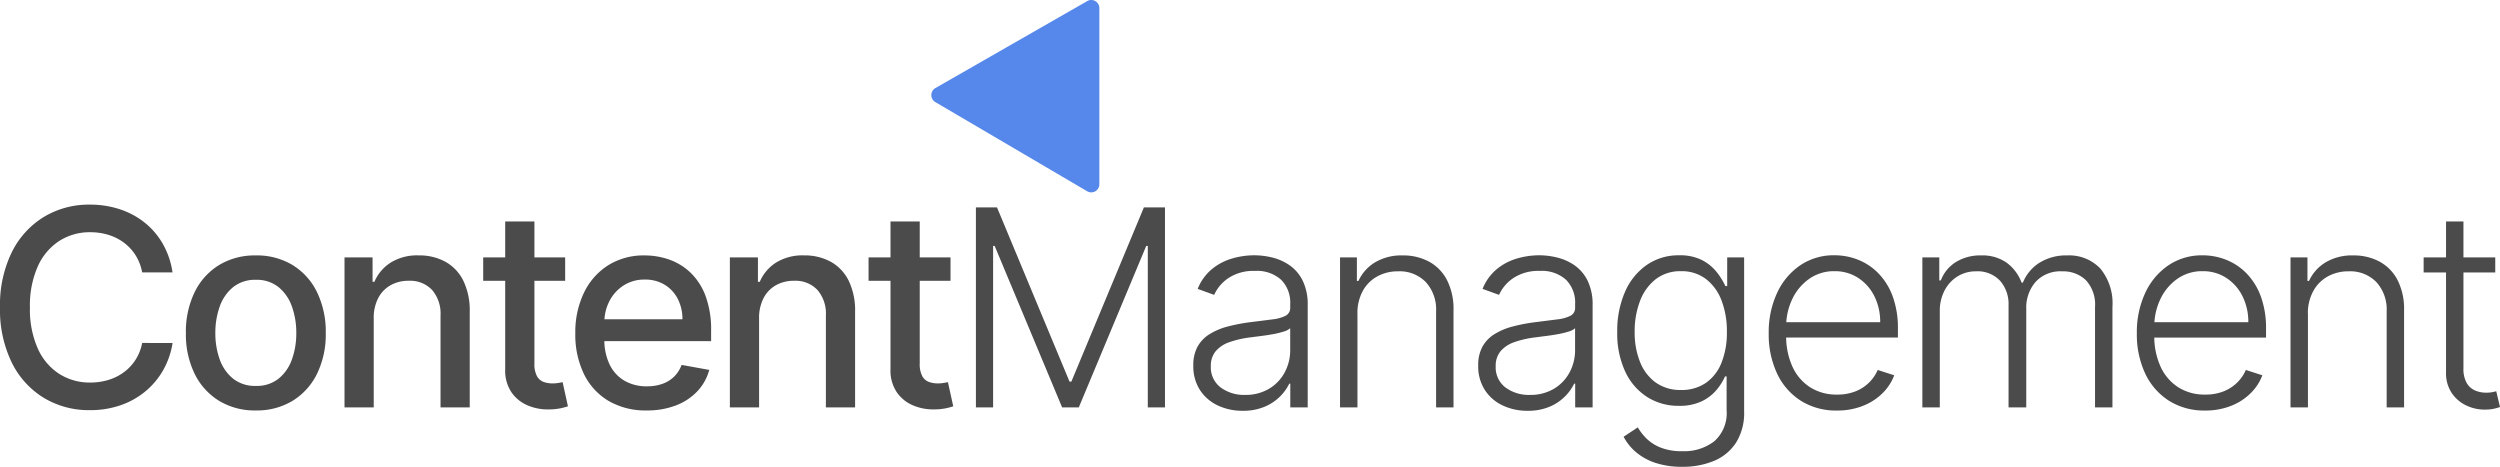 <?xml version="1.0" encoding="UTF-8"?> <svg xmlns="http://www.w3.org/2000/svg" width="272.693" height="50.915" viewBox="0 0 272.693 50.915"><g id="contentmanagement" transform="translate(-21069.193 4258.438)"><path id="Path_825" data-name="Path 825" d="M20.514-14.727H17.2A5.247,5.247,0,0,0,16.48-16.6a5.149,5.149,0,0,0-1.274-1.373,5.52,5.52,0,0,0-1.691-.848,6.706,6.706,0,0,0-1.975-.287,6.151,6.151,0,0,0-3.372.946A6.413,6.413,0,0,0,5.82-15.386a10.483,10.483,0,0,0-.86,4.477,10.51,10.51,0,0,0,.862,4.5A6.366,6.366,0,0,0,8.171-3.647a6.174,6.174,0,0,0,3.36.936A6.782,6.782,0,0,0,13.5-2.99a5.554,5.554,0,0,0,1.687-.832,5.129,5.129,0,0,0,1.282-1.358,5.234,5.234,0,0,0,.734-1.85l3.316.008a8.728,8.728,0,0,1-1.025,2.958,8.351,8.351,0,0,1-1.948,2.322,8.682,8.682,0,0,1-2.709,1.51A10.064,10.064,0,0,1,11.506.3,9.512,9.512,0,0,1,6.457-1.05,9.335,9.335,0,0,1,2.969-4.911a13.127,13.127,0,0,1-1.273-6,13.085,13.085,0,0,1,1.278-6,9.361,9.361,0,0,1,3.494-3.859,9.5,9.5,0,0,1,5.037-1.348,10.332,10.332,0,0,1,3.245.5,8.661,8.661,0,0,1,2.71,1.45,8.127,8.127,0,0,1,1.99,2.321A8.919,8.919,0,0,1,20.514-14.727ZM29.6.332A7.5,7.5,0,0,1,25.581-.723,7.123,7.123,0,0,1,22.92-3.677a9.789,9.789,0,0,1-.948-4.429,9.883,9.883,0,0,1,.948-4.454,7.111,7.111,0,0,1,2.661-2.962A7.5,7.5,0,0,1,29.6-16.577a7.5,7.5,0,0,1,4.019,1.056,7.111,7.111,0,0,1,2.661,2.962,9.883,9.883,0,0,1,.948,4.454,9.789,9.789,0,0,1-.948,4.429A7.123,7.123,0,0,1,33.618-.723,7.5,7.5,0,0,1,29.6.332Zm.008-2.676a3.809,3.809,0,0,0,2.474-.791,4.7,4.7,0,0,0,1.455-2.1,8.355,8.355,0,0,0,.477-2.878A8.425,8.425,0,0,0,33.537-11a4.754,4.754,0,0,0-1.455-2.117,3.782,3.782,0,0,0-2.474-.8,3.813,3.813,0,0,0-2.486.8A4.739,4.739,0,0,0,25.662-11a8.425,8.425,0,0,0-.477,2.888,8.355,8.355,0,0,0,.477,2.878,4.685,4.685,0,0,0,1.46,2.1A3.84,3.84,0,0,0,29.608-2.344ZM42.46-9.716V0H39.273V-16.364h3.06V-13.7h.2a4.663,4.663,0,0,1,1.774-2.095,5.483,5.483,0,0,1,3.05-.786,5.915,5.915,0,0,1,2.931.7,4.774,4.774,0,0,1,1.95,2.072,7.449,7.449,0,0,1,.694,3.4V0H49.747V-10.023a3.951,3.951,0,0,0-.924-2.789,3.291,3.291,0,0,0-2.545-1,3.976,3.976,0,0,0-1.97.48,3.4,3.4,0,0,0-1.354,1.4A4.658,4.658,0,0,0,42.46-9.716Zm20.881-6.648v2.557H54.4v-2.557ZM56.8-20.284h3.188V-4.8a2.793,2.793,0,0,0,.275,1.388,1.383,1.383,0,0,0,.72.631,2.787,2.787,0,0,0,.965.163,3.831,3.831,0,0,0,.67-.051q.284-.051.446-.085l.58,2.634a7.385,7.385,0,0,1-.8.215,6.349,6.349,0,0,1-1.275.126,5.591,5.591,0,0,1-2.346-.451,4.045,4.045,0,0,1-1.76-1.45A4.233,4.233,0,0,1,56.8-4.146ZM72.239.332A7.982,7.982,0,0,1,68.076-.708,6.914,6.914,0,0,1,65.39-3.64a9.834,9.834,0,0,1-.941-4.431,9.944,9.944,0,0,1,.942-4.436,7.225,7.225,0,0,1,2.64-2.994,7.273,7.273,0,0,1,3.978-1.076,8.059,8.059,0,0,1,2.691.456,6.454,6.454,0,0,1,2.329,1.437,6.825,6.825,0,0,1,1.632,2.545,10.582,10.582,0,0,1,.6,3.786v1.125H66.247V-9.614h9.886a4.77,4.77,0,0,0-.51-2.225,3.853,3.853,0,0,0-1.43-1.54,4.057,4.057,0,0,0-2.159-.564,4.156,4.156,0,0,0-2.337.653,4.431,4.431,0,0,0-1.533,1.706,4.954,4.954,0,0,0-.544,2.278v1.858A6.132,6.132,0,0,0,68.2-4.658,4.106,4.106,0,0,0,69.827-2.9a4.787,4.787,0,0,0,2.437.6,5.009,5.009,0,0,0,1.659-.26,3.483,3.483,0,0,0,1.286-.781,3.441,3.441,0,0,0,.831-1.294l3.017.545a5.453,5.453,0,0,1-1.293,2.326A6.276,6.276,0,0,1,75.427-.218,8.683,8.683,0,0,1,72.239.332ZM84.494-9.716V0H81.307V-16.364h3.06V-13.7h.2a4.663,4.663,0,0,1,1.774-2.095,5.483,5.483,0,0,1,3.05-.786,5.915,5.915,0,0,1,2.931.7,4.774,4.774,0,0,1,1.95,2.072,7.449,7.449,0,0,1,.694,3.4V0H91.781V-10.023a3.951,3.951,0,0,0-.924-2.789,3.291,3.291,0,0,0-2.545-1,3.976,3.976,0,0,0-1.97.48,3.4,3.4,0,0,0-1.354,1.4A4.658,4.658,0,0,0,84.494-9.716Zm20.881-6.648v2.557h-8.94v-2.557Zm-6.546-3.92h3.188V-4.8a2.793,2.793,0,0,0,.275,1.388,1.383,1.383,0,0,0,.72.631,2.787,2.787,0,0,0,.965.163,3.831,3.831,0,0,0,.67-.051q.284-.051.446-.085l.58,2.634a7.385,7.385,0,0,1-.8.215A6.349,6.349,0,0,1,103.6.217a5.591,5.591,0,0,1-2.346-.451,4.045,4.045,0,0,1-1.76-1.45,4.233,4.233,0,0,1-.667-2.463Zm9.315-1.534h2.3l7.912,19.006h.2l7.912-19.006h2.3V0h-1.875V-17.614h-.17L119.367,0h-1.818L110.19-17.614h-.17V0h-1.875ZM137.242.369a6.251,6.251,0,0,1-2.708-.579,4.68,4.68,0,0,1-1.95-1.683,4.772,4.772,0,0,1-.726-2.681,4.177,4.177,0,0,1,.458-2.044,3.734,3.734,0,0,1,1.3-1.362,7.19,7.19,0,0,1,1.994-.842,18.918,18.918,0,0,1,2.541-.483q1.371-.17,2.326-.295a4.179,4.179,0,0,0,1.452-.4.948.948,0,0,0,.5-.895v-.384a3.511,3.511,0,0,0-.994-2.644,3.937,3.937,0,0,0-2.855-.964,4.922,4.922,0,0,0-2.887.779,4.311,4.311,0,0,0-1.559,1.834l-1.8-.653a5.376,5.376,0,0,1,1.534-2.141,6.174,6.174,0,0,1,2.195-1.165,8.659,8.659,0,0,1,2.464-.359,8.26,8.26,0,0,1,1.955.247,5.662,5.662,0,0,1,1.887.849,4.426,4.426,0,0,1,1.42,1.671,5.945,5.945,0,0,1,.547,2.717V0h-1.9V-2.585h-.114a5.142,5.142,0,0,1-1.01,1.4,5.209,5.209,0,0,1-1.683,1.115A5.994,5.994,0,0,1,137.242.369Zm.256-1.733a4.971,4.971,0,0,0,2.621-.669,4.6,4.6,0,0,0,1.708-1.786,5.111,5.111,0,0,0,.6-2.459V-8.636a1.809,1.809,0,0,1-.7.362,9.363,9.363,0,0,1-1.14.279q-.641.119-1.284.2t-1.147.149a10.69,10.69,0,0,0-2.369.533,3.4,3.4,0,0,0-1.5,1,2.484,2.484,0,0,0-.518,1.623,2.741,2.741,0,0,0,1.064,2.308A4.259,4.259,0,0,0,137.5-1.364Zm12.264-8.864V0h-1.9V-16.364H149.7v2.571h.17a4.612,4.612,0,0,1,1.8-2.021,5.59,5.59,0,0,1,3.02-.763,5.922,5.922,0,0,1,2.9.689,4.783,4.783,0,0,1,1.95,2.021,6.967,6.967,0,0,1,.7,3.271V0h-1.9V-10.483a4.422,4.422,0,0,0-1.122-3.185,3.968,3.968,0,0,0-3.011-1.175,4.632,4.632,0,0,0-2.289.557,4.016,4.016,0,0,0-1.58,1.594A4.991,4.991,0,0,0,149.761-10.227ZM168.318.369a6.251,6.251,0,0,1-2.708-.579,4.68,4.68,0,0,1-1.95-1.683,4.772,4.772,0,0,1-.726-2.681,4.177,4.177,0,0,1,.458-2.044,3.734,3.734,0,0,1,1.3-1.362,7.19,7.19,0,0,1,1.994-.842,18.918,18.918,0,0,1,2.541-.483q1.371-.17,2.326-.295a4.179,4.179,0,0,0,1.452-.4.948.948,0,0,0,.5-.895v-.384a3.511,3.511,0,0,0-.994-2.644,3.937,3.937,0,0,0-2.855-.964,4.922,4.922,0,0,0-2.887.779,4.311,4.311,0,0,0-1.559,1.834l-1.8-.653a5.376,5.376,0,0,1,1.534-2.141,6.174,6.174,0,0,1,2.195-1.165,8.659,8.659,0,0,1,2.464-.359,8.26,8.26,0,0,1,1.955.247,5.662,5.662,0,0,1,1.887.849,4.426,4.426,0,0,1,1.42,1.671,5.945,5.945,0,0,1,.547,2.717V0h-1.9V-2.585h-.114a5.142,5.142,0,0,1-1.01,1.4A5.209,5.209,0,0,1,170.7-.066,5.994,5.994,0,0,1,168.318.369Zm.256-1.733a4.971,4.971,0,0,0,2.621-.669A4.6,4.6,0,0,0,172.9-3.819a5.111,5.111,0,0,0,.6-2.459V-8.636a1.809,1.809,0,0,1-.7.362,9.363,9.363,0,0,1-1.14.279q-.641.119-1.284.2t-1.147.149a10.69,10.69,0,0,0-2.369.533,3.4,3.4,0,0,0-1.5,1,2.484,2.484,0,0,0-.518,1.623A2.741,2.741,0,0,0,165.9-2.18,4.259,4.259,0,0,0,168.574-1.364Zm16.611,7.841a9.058,9.058,0,0,1-2.933-.431,6.328,6.328,0,0,1-2.12-1.175A5.611,5.611,0,0,1,178.793,3.2l1.548-1.023a5.837,5.837,0,0,0,.946,1.216,4.639,4.639,0,0,0,1.548.991,6.187,6.187,0,0,0,2.349.392,5.379,5.379,0,0,0,3.509-1.088A4.1,4.1,0,0,0,190.029.312V-3.381h-.17a6.2,6.2,0,0,1-.945,1.493A4.831,4.831,0,0,1,187.3-.659a5.588,5.588,0,0,1-2.468.488,6.331,6.331,0,0,1-3.48-.969,6.564,6.564,0,0,1-2.386-2.773,9.875,9.875,0,0,1-.867-4.311,10.6,10.6,0,0,1,.845-4.371,6.918,6.918,0,0,1,2.369-2.94,6.078,6.078,0,0,1,3.548-1.055,5.248,5.248,0,0,1,2.5.531,4.934,4.934,0,0,1,1.594,1.307,7.574,7.574,0,0,1,.938,1.515h.2v-3.125h1.847V.426a6.11,6.11,0,0,1-.881,3.418,5.267,5.267,0,0,1-2.4,1.987A8.792,8.792,0,0,1,185.185,6.477ZM185.057-1.9a4.657,4.657,0,0,0,2.694-.763,4.81,4.81,0,0,0,1.712-2.189,8.8,8.8,0,0,0,.595-3.4,9.306,9.306,0,0,0-.582-3.407,5.3,5.3,0,0,0-1.7-2.344,4.343,4.343,0,0,0-2.718-.854,4.359,4.359,0,0,0-2.772.882,5.427,5.427,0,0,0-1.706,2.379A9.2,9.2,0,0,0,180-8.253a8.638,8.638,0,0,0,.588,3.3A5.024,5.024,0,0,0,182.3-2.711,4.6,4.6,0,0,0,185.057-1.9ZM202.08.341a7.192,7.192,0,0,1-3.965-1.072A7.06,7.06,0,0,1,195.531-3.7a10.03,10.03,0,0,1-.909-4.379,10.154,10.154,0,0,1,.911-4.4A7.349,7.349,0,0,1,198.06-15.5a6.505,6.505,0,0,1,3.736-1.094,6.952,6.952,0,0,1,2.566.486,6.394,6.394,0,0,1,2.221,1.481,7.073,7.073,0,0,1,1.557,2.505,10.042,10.042,0,0,1,.574,3.567v.937H195.929V-9.29h10.852a6.211,6.211,0,0,0-.636-2.839,5.044,5.044,0,0,0-1.761-1.994,4.628,4.628,0,0,0-2.589-.735,4.668,4.668,0,0,0-2.745.827,5.625,5.625,0,0,0-1.847,2.191,6.876,6.876,0,0,0-.678,2.99v.994a7.962,7.962,0,0,0,.68,3.4,5.259,5.259,0,0,0,1.926,2.257,5.325,5.325,0,0,0,2.948.8,5.289,5.289,0,0,0,2.044-.366,4.408,4.408,0,0,0,1.477-.977,4.359,4.359,0,0,0,.911-1.342l1.8.582a5.4,5.4,0,0,1-1.222,1.9,6.243,6.243,0,0,1-2.109,1.4A7.471,7.471,0,0,1,202.08.341Zm9.3-.341V-16.364h1.847v2.514h.17a4.026,4.026,0,0,1,1.635-2,5.027,5.027,0,0,1,2.754-.728,4.617,4.617,0,0,1,2.786.792,4.769,4.769,0,0,1,1.632,2.177h.142a4.581,4.581,0,0,1,1.8-2.163,5.492,5.492,0,0,1,3.04-.806,4.667,4.667,0,0,1,3.606,1.433,5.951,5.951,0,0,1,1.323,4.178V0h-1.9V-10.966a3.909,3.909,0,0,0-.987-2.9,3.553,3.553,0,0,0-2.607-.973,3.649,3.649,0,0,0-2.891,1.152,4.26,4.26,0,0,0-1.016,2.924V0h-1.932V-11.136a3.838,3.838,0,0,0-.93-2.681,3.339,3.339,0,0,0-2.607-1.026,3.771,3.771,0,0,0-2.033.557,3.919,3.919,0,0,0-1.413,1.541,4.793,4.793,0,0,0-.517,2.262V0Zm30.858.341a7.192,7.192,0,0,1-3.965-1.072A7.06,7.06,0,0,1,235.685-3.7a10.03,10.03,0,0,1-.909-4.379,10.154,10.154,0,0,1,.911-4.4,7.349,7.349,0,0,1,2.527-3.015,6.505,6.505,0,0,1,3.736-1.094,6.952,6.952,0,0,1,2.566.486,6.394,6.394,0,0,1,2.221,1.481,7.073,7.073,0,0,1,1.557,2.505,10.042,10.042,0,0,1,.574,3.567v.937H236.083V-9.29h10.852a6.211,6.211,0,0,0-.636-2.839,5.044,5.044,0,0,0-1.761-1.994,4.628,4.628,0,0,0-2.589-.735,4.668,4.668,0,0,0-2.745.827,5.625,5.625,0,0,0-1.847,2.191,6.876,6.876,0,0,0-.678,2.99v.994a7.962,7.962,0,0,0,.68,3.4,5.259,5.259,0,0,0,1.926,2.257,5.325,5.325,0,0,0,2.948.8,5.289,5.289,0,0,0,2.044-.366,4.408,4.408,0,0,0,1.477-.977,4.359,4.359,0,0,0,.911-1.342l1.8.582a5.4,5.4,0,0,1-1.222,1.9,6.243,6.243,0,0,1-2.109,1.4A7.471,7.471,0,0,1,242.233.341Zm11.2-10.568V0h-1.9V-16.364h1.847v2.571h.17a4.612,4.612,0,0,1,1.8-2.021,5.59,5.59,0,0,1,3.02-.763,5.922,5.922,0,0,1,2.9.689,4.783,4.783,0,0,1,1.95,2.021,6.967,6.967,0,0,1,.7,3.271V0h-1.9V-10.483a4.422,4.422,0,0,0-1.122-3.185,3.968,3.968,0,0,0-3.011-1.175,4.632,4.632,0,0,0-2.289.557,4.016,4.016,0,0,0-1.58,1.594A4.991,4.991,0,0,0,253.432-10.227Zm20.432-6.136v1.648h-7.812v-1.648Zm-5.369-3.92h1.9V-4.276a3.111,3.111,0,0,0,.352,1.61,1.957,1.957,0,0,0,.916.82,3.049,3.049,0,0,0,1.2.24,3.558,3.558,0,0,0,.644-.05q.265-.05.464-.107l.412,1.719a5.28,5.28,0,0,1-.685.194,4.729,4.729,0,0,1-1,.091,4.626,4.626,0,0,1-2.008-.458,3.919,3.919,0,0,1-1.58-1.364,3.892,3.892,0,0,1-.616-2.241Z" transform="translate(21067.498 -4214)" fill="#4b4b4b"></path><path id="Path_816" data-name="Path 816" d="M-23.625-.164-40.187,9.324a.883.883,0,0,0-.008,1.528l16.563,9.727a.883.883,0,0,0,1.33-.761V.6a.883.883,0,0,0-1.322-.766" transform="translate(21211.41 -4258.155)" fill="#5687ea"></path></g></svg> 